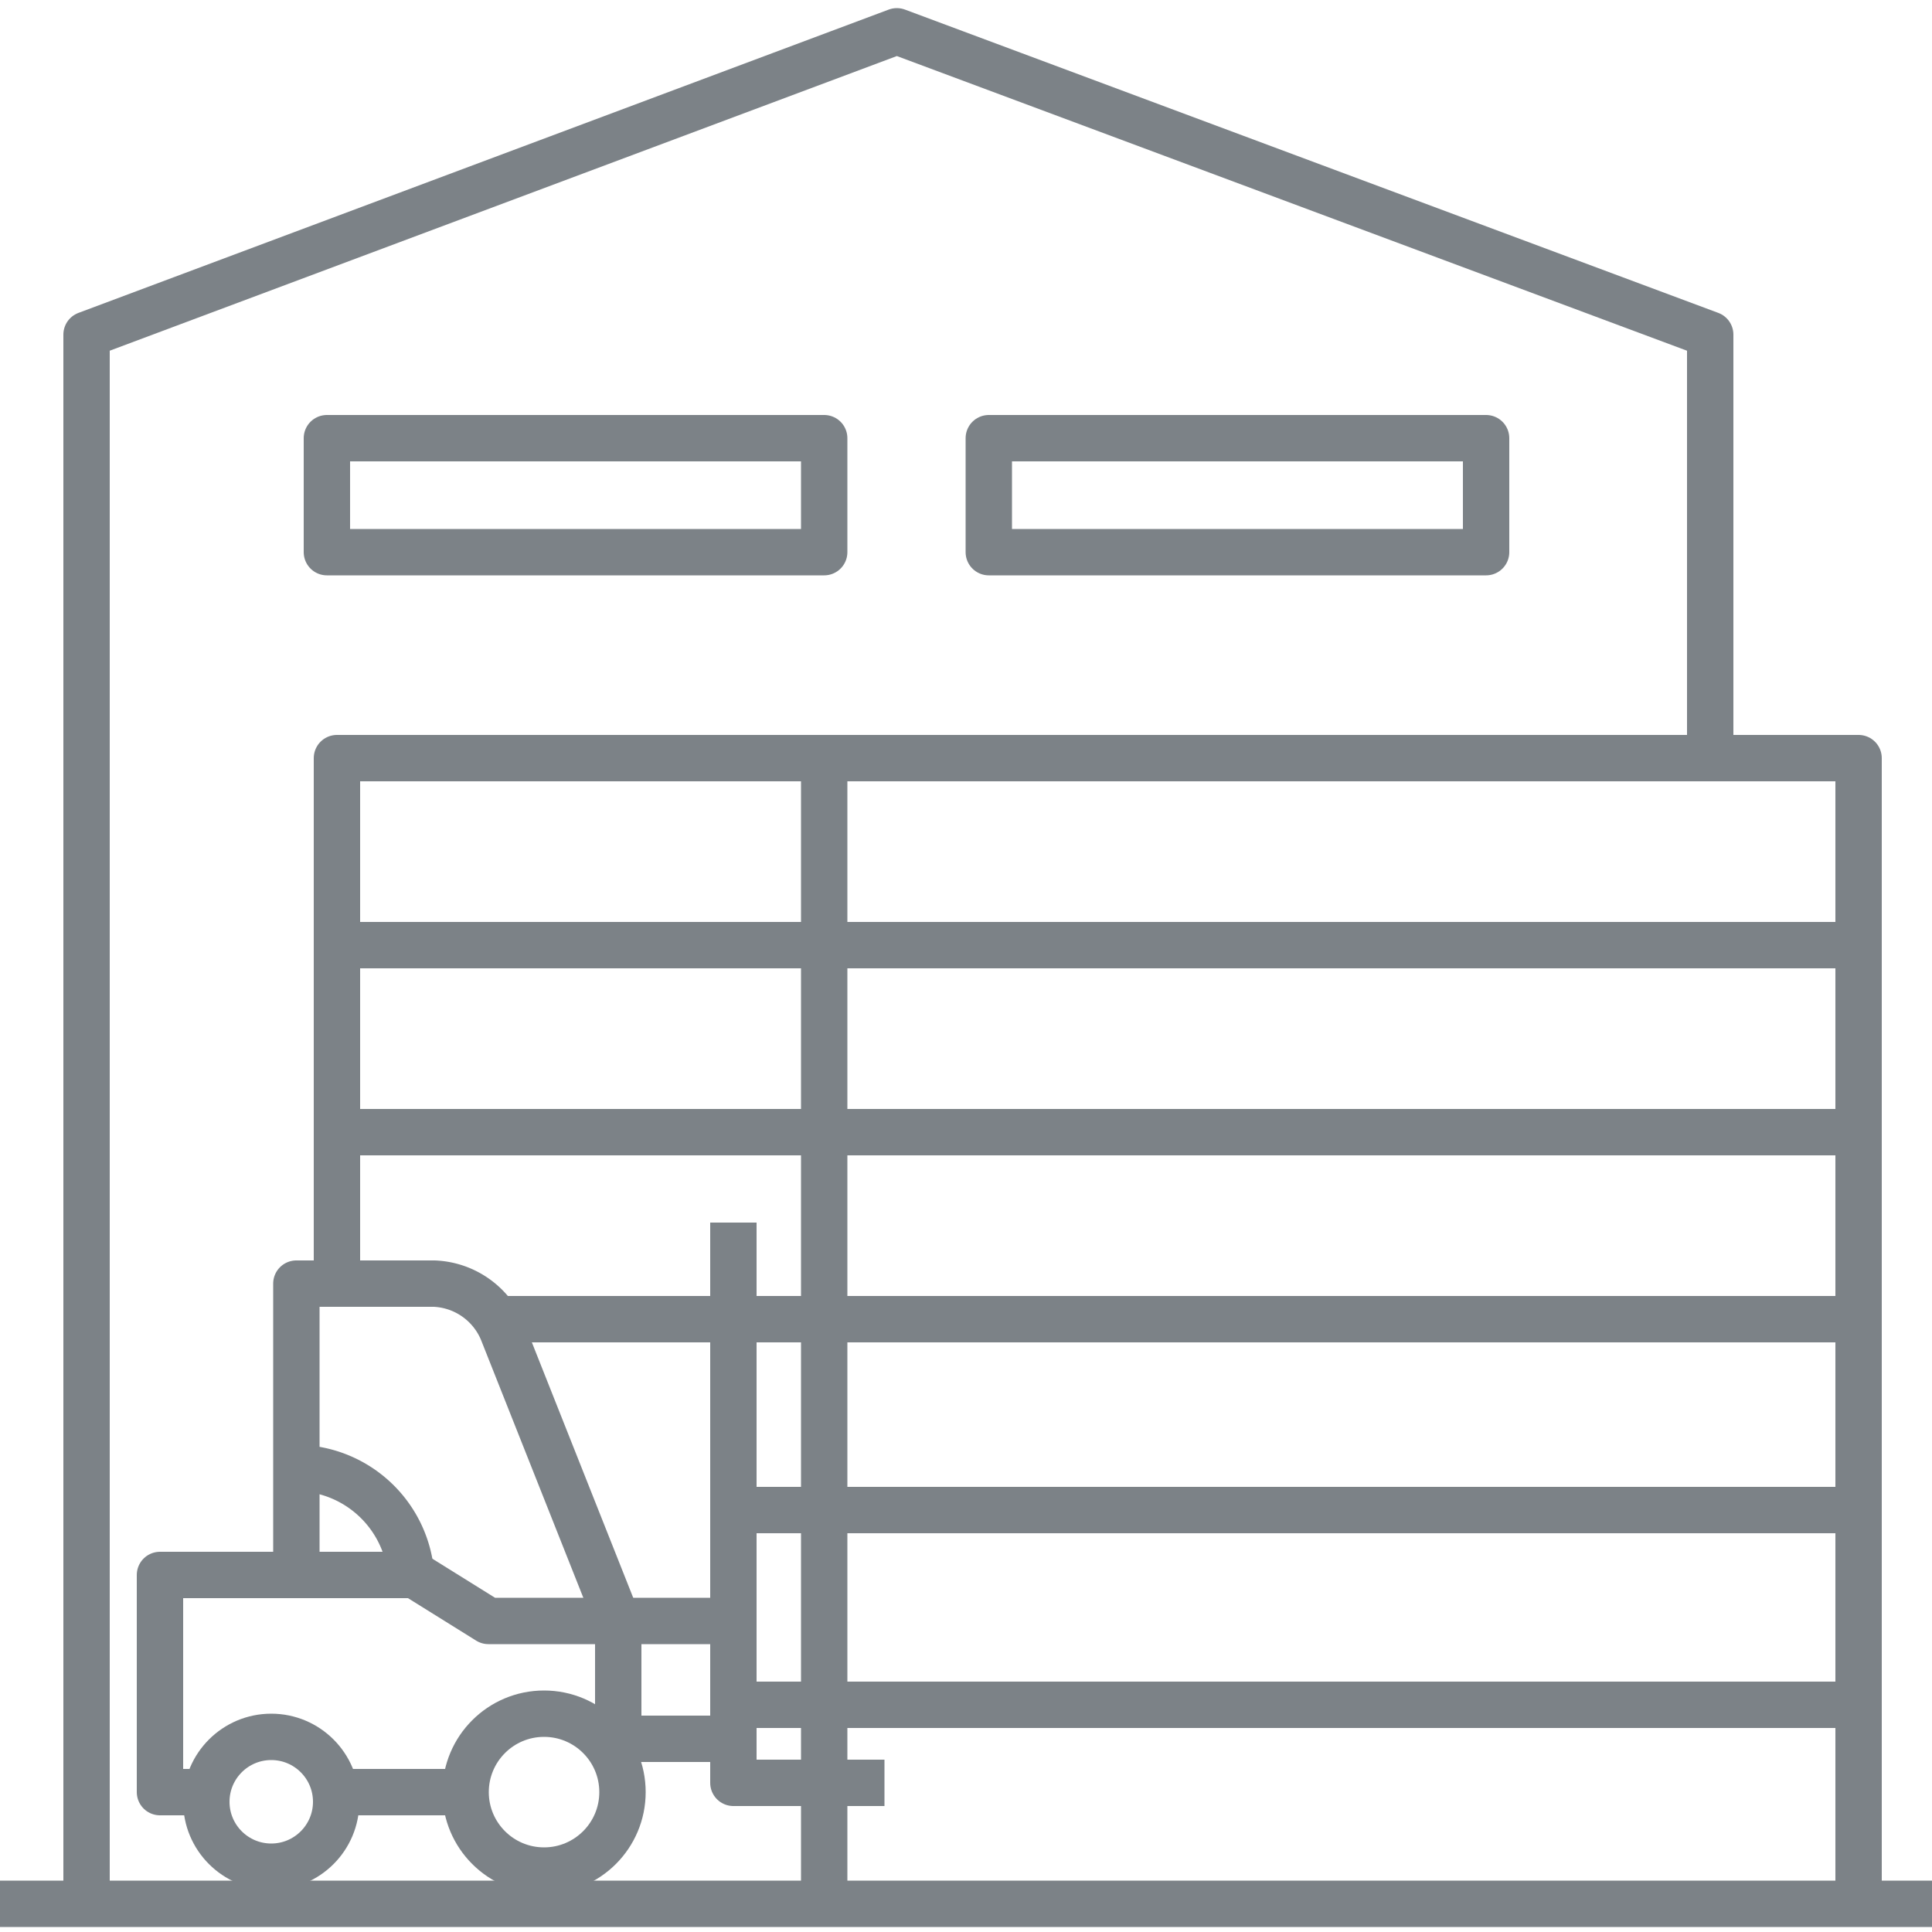 <svg xmlns="http://www.w3.org/2000/svg" viewBox="0 0 50 50"><defs><style>.a{fill:none;stroke:#7c8287;stroke-linejoin:round;stroke-width:1.2px;}</style></defs><title>icon</title><line class="a" y1="49.27" x2="50" y2="49.27"/><polyline class="a" points="44.26 19.62 44.26 8.66 23.21 0.81 2.24 8.66 2.24 49.27"/><rect class="a" x="8.46" y="11.34" width="12.87" height="2.95"/><rect class="a" x="25.59" y="11.34" width="12.87" height="2.95"/><polyline class="a" points="48.1 49.27 48.1 19.62 8.72 19.62 8.72 33.22"/><line class="a" x1="8.97" y1="29.3" x2="47.84" y2="29.3"/><line class="a" x1="8.97" y1="24.46" x2="47.84" y2="24.46"/><line class="a" x1="12.88" y1="34.14" x2="47.84" y2="34.14"/><line class="a" x1="18.98" y1="39.08" x2="47.84" y2="39.08"/><line class="a" x1="18.98" y1="44.12" x2="47.84" y2="44.12"/><line class="a" x1="21.33" y1="19.62" x2="21.33" y2="49.27"/><line class="a" x1="12.05" y1="46.38" x2="8.65" y2="46.38"/><path class="a" d="M7.89,38a3,3,0,0,1,2.75,2.76"/><polyline class="a" points="5.1 46.38 4.14 46.38 4.14 40.76 10.73 40.76 12.64 41.95 18.98 41.95"/><polyline class="a" points="18.98 31.64 18.98 46.14 22.89 46.14"/><circle class="a" cx="7.02" cy="46.63" r="1.68"/><circle class="a" cx="14.08" cy="46.38" r="2.03"/><path class="a" d="M7.67,41.07V33.22h3.57A2,2,0,0,1,13,34.44L16,42v3h3"/></svg>